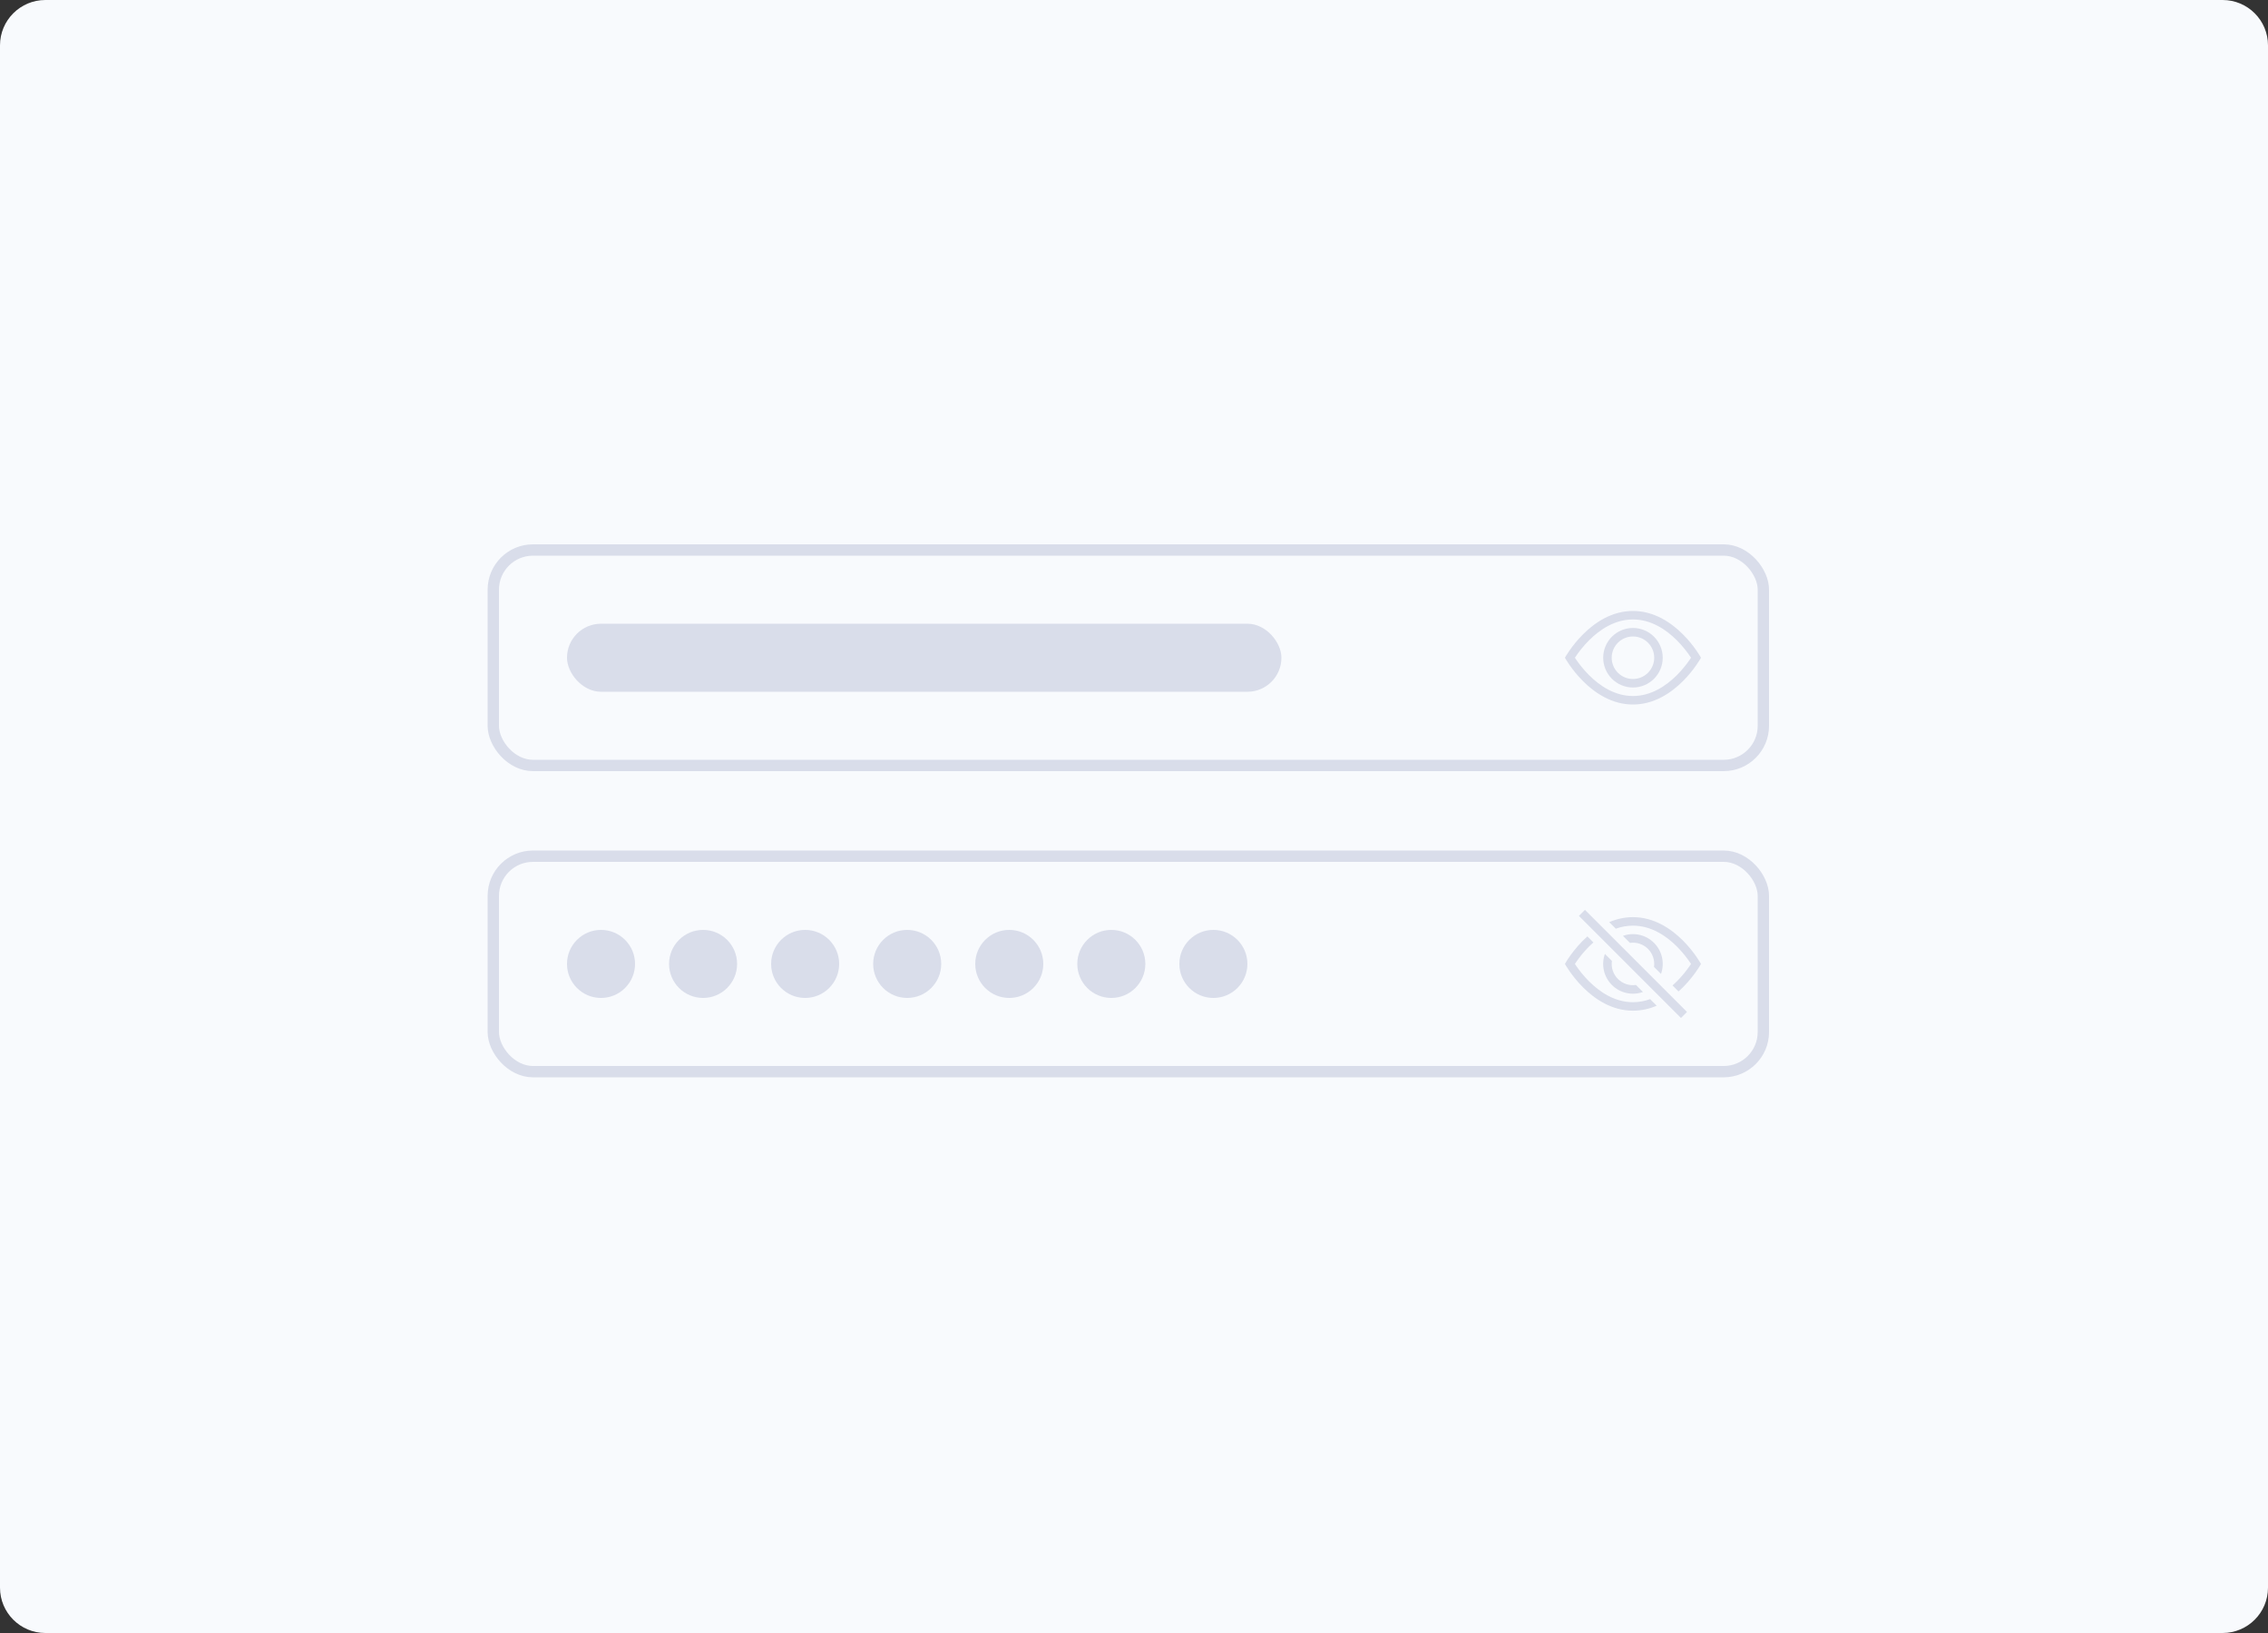 <svg width="200" height="144" viewBox="0 0 200 144" fill="none" xmlns="http://www.w3.org/2000/svg">
<rect x="0" y="0" width="200" height="144" fill="#333333" stroke="none"/>
<path d="M196 0H4C1.791 0 0 1.791 0 4V140C0 142.209 1.791 144 4 144H196C198.209 144 200 142.209 200 140V4C200 1.791 198.209 0 196 0Z" fill="#F8FAFD"/>
<rect x="43.5" y="48.5" width="112" height="19" rx="3.5" stroke="#D9DDEA"/>
<rect x="43.5" y="75.5" width="112" height="19" rx="3.5" stroke="#D9DDEA"/>
<path d="M148.019 87.428C149.295 86.29 150 85 150 85C150 85 147.75 80.875 144 80.875C143.28 80.877 142.568 81.028 141.908 81.316L142.485 81.894C142.971 81.717 143.483 81.626 144 81.625C145.59 81.625 146.909 82.501 147.876 83.468C148.341 83.936 148.758 84.449 149.121 85C149.078 85.065 149.03 85.137 148.975 85.216C148.724 85.576 148.352 86.056 147.876 86.532C147.752 86.656 147.623 86.778 147.488 86.897L148.019 87.428Z" fill="#D9DDEA"/>
<path d="M146.473 85.882C146.64 85.414 146.671 84.908 146.562 84.423C146.453 83.938 146.209 83.493 145.857 83.142C145.506 82.79 145.061 82.546 144.576 82.437C144.091 82.328 143.585 82.359 143.117 82.526L143.735 83.144C144.023 83.102 144.317 83.129 144.593 83.221C144.869 83.313 145.12 83.468 145.326 83.674C145.532 83.88 145.687 84.131 145.779 84.407C145.871 84.683 145.898 84.977 145.856 85.265L146.473 85.882ZM144.266 86.856L144.882 87.473C144.414 87.64 143.908 87.671 143.423 87.562C142.938 87.453 142.494 87.209 142.142 86.857C141.791 86.505 141.546 86.061 141.437 85.576C141.328 85.091 141.359 84.585 141.527 84.117L142.144 84.734C142.102 85.023 142.129 85.317 142.221 85.593C142.313 85.869 142.468 86.12 142.674 86.326C142.88 86.532 143.131 86.687 143.407 86.779C143.683 86.871 143.977 86.897 144.266 86.856Z" fill="#D9DDEA"/>
<path d="M140.512 83.103C140.377 83.222 140.248 83.344 140.124 83.468C139.659 83.936 139.242 84.449 138.879 85L139.025 85.216C139.276 85.576 139.648 86.056 140.124 86.532C141.091 87.499 142.411 88.375 144 88.375C144.537 88.375 145.043 88.275 145.515 88.105L146.092 88.684C145.432 88.972 144.72 89.123 144 89.125C140.25 89.125 138 85 138 85C138 85 138.704 83.709 139.981 82.572L140.512 83.103L140.512 83.103ZM148.234 89.766L139.235 80.766L139.766 80.234L148.766 89.234L148.234 89.766Z" fill="#D9DDEA"/>
<path d="M150 58C150 58 147.75 53.875 144 53.875C140.25 53.875 138 58 138 58C138 58 140.25 62.125 144 62.125C147.75 62.125 150 58 150 58ZM138.88 58C139.242 57.449 139.659 56.935 140.125 56.468C141.09 55.501 142.41 54.625 144 54.625C145.59 54.625 146.909 55.501 147.876 56.468C148.341 56.935 148.758 57.449 149.121 58C149.078 58.065 149.03 58.137 148.975 58.216C148.724 58.576 148.352 59.056 147.876 59.532C146.909 60.499 145.589 61.375 144 61.375C142.41 61.375 141.091 60.499 140.124 59.532C139.659 59.065 139.242 58.551 138.879 58H138.88Z" fill="#D9DDEA"/>
<path d="M144 56.125C143.503 56.125 143.026 56.322 142.674 56.674C142.323 57.026 142.125 57.503 142.125 58C142.125 58.497 142.323 58.974 142.674 59.326C143.026 59.678 143.503 59.875 144 59.875C144.497 59.875 144.974 59.678 145.326 59.326C145.677 58.974 145.875 58.497 145.875 58C145.875 57.503 145.677 57.026 145.326 56.674C144.974 56.322 144.497 56.125 144 56.125ZM141.375 58C141.375 57.304 141.652 56.636 142.144 56.144C142.636 55.652 143.304 55.375 144 55.375C144.696 55.375 145.364 55.652 145.856 56.144C146.348 56.636 146.625 57.304 146.625 58C146.625 58.696 146.348 59.364 145.856 59.856C145.364 60.348 144.696 60.625 144 60.625C143.304 60.625 142.636 60.348 142.144 59.856C141.652 59.364 141.375 58.696 141.375 58Z" fill="#D9DDEA"/>
<rect x="50" y="55" width="63" height="6" rx="3" fill="#D9DDEA"/>
<circle cx="53" cy="85" r="3" fill="#D9DDEA"/>
<circle cx="62" cy="85" r="3" fill="#D9DDEA"/>
<circle cx="71" cy="85" r="3" fill="#D9DDEA"/>
<circle cx="80" cy="85" r="3" fill="#D9DDEA"/>
<circle cx="89" cy="85" r="3" fill="#D9DDEA"/>
<circle cx="98" cy="85" r="3" fill="#D9DDEA"/>
<circle cx="107" cy="85" r="3" fill="#D9DDEA"/>
</svg>
